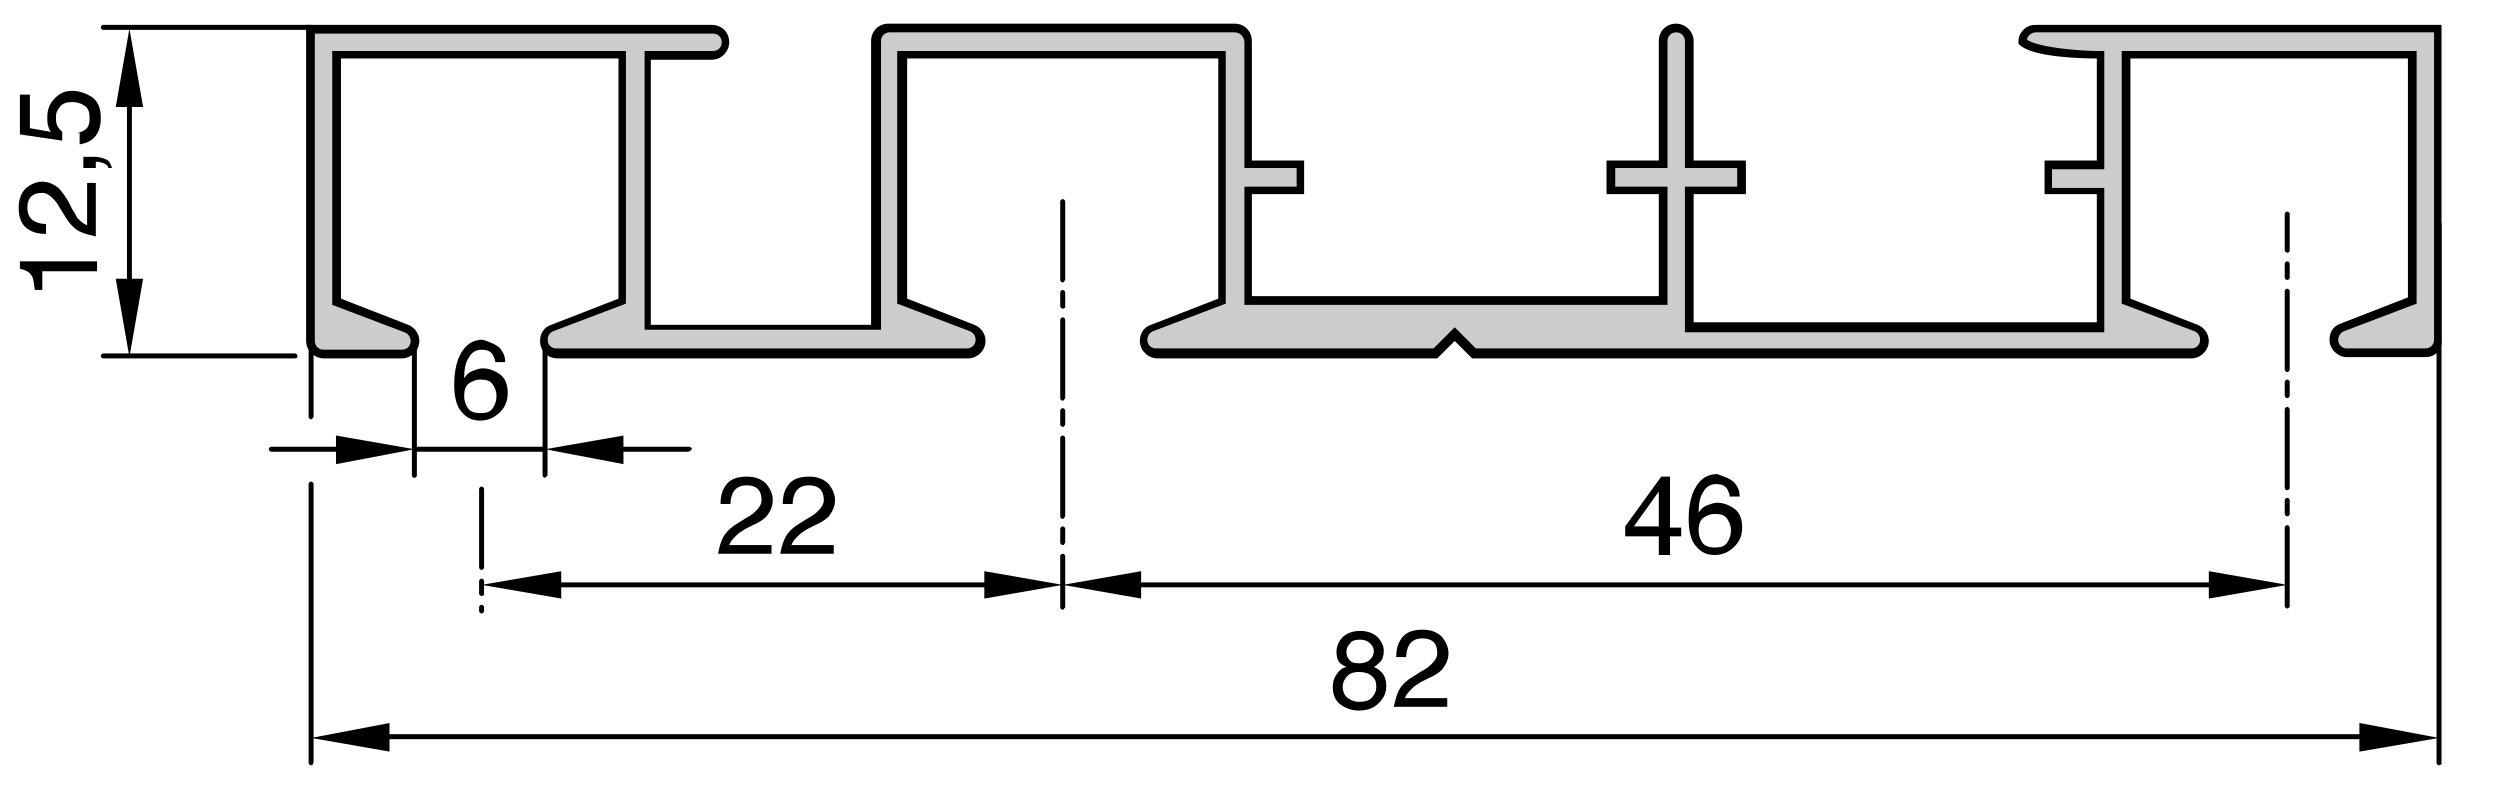 <?xml version="1.0" encoding="utf-8"?>
<!-- Generator: Adobe Illustrator 22.1.0, SVG Export Plug-In . SVG Version: 6.00 Build 0)  -->
<svg version="1.1" id="Ebene_1" xmlns="http://www.w3.org/2000/svg" xmlns:xlink="http://www.w3.org/1999/xlink" x="0px" y="0px"
	 viewBox="0 0 200.9 63.4" style="enable-background:new 0 0 200.9 63.4;" xml:space="preserve">
<style type="text/css">
	.st0{clip-path:url(#SVGID_2_);}
	.st1{fill:#CCCCCC;}
	.st2{clip-path:url(#SVGID_4_);}
	.st3{clip-path:url(#SVGID_6_);}
	.st4{clip-path:url(#SVGID_8_);}
</style>
<g>
	<g>
		<g>
			<defs>
				<rect id="SVGID_1_" width="200.9" height="63.4"/>
			</defs>
			<clipPath id="SVGID_2_">
				<use xlink:href="#SVGID_1_"  style="overflow:visible;"/>
			</clipPath>
			<g class="st0">
				<path class="st1" d="M162.6,3.3c0-0.6,0.5-1,1-1h32.3v25c0,0.6-0.5,1-1,1h-6.3c-0.6,0-1-0.5-1-1c0-0.4,0.3-0.8,0.7-1l5.6-2.2
					V4.4H171v19.8l5.6,2.2c0.4,0.2,0.7,0.5,0.7,1c0,0.6-0.5,1-1,1h-57.8l-1.5-1.5l-1.5,1.5H93c-0.6,0-1-0.5-1-1c0-0.4,0.3-0.8,0.7-1
					l5.6-2.2V4.4H72.5v19.8l5.6,2.2c0.4,0.2,0.7,0.5,0.7,1c0,0.6-0.5,1-1,1h-33c-0.6,0-1-0.5-1-1c0-0.4,0.3-0.8,0.7-1l5.6-2.2V4.4
					h-23v19.8l5.6,2.2c0.4,0.2,0.7,0.5,0.7,1c0,0.6-0.5,1-1,1h-6.3c-0.6,0-1-0.5-1-1v-25h32.3l0,0c0.6,0,1,0.5,1,1c0,0.6-0.5,1-1,1
					h-5.2v21.9h18.3v-23c0-0.6,0.5-1,1-1h27.8c0.6,0,1.1,0.5,1.1,1.1v9.9h4.2v2.1h-4.2v8.9h16.7h16.7v-8.9h-4.3v-2.1h4.2V3.4
					c0-0.6,0.5-1,1-1c0.6,0,1,0.5,1,1v9.9h4.2v2.1h-4.2v10.9h33.1v-11h-4.2v-2.1h4.2V4.3C168.9,4.4,163.7,4.4,162.6,3.3"/>
			</g>
		</g>
		<g>
			<defs>
				<rect id="SVGID_3_" width="200.9" height="63.4"/>
			</defs>
			<clipPath id="SVGID_4_">
				<use xlink:href="#SVGID_3_"  style="overflow:visible;"/>
			</clipPath>
			<g class="st2">
				<path d="M194.9,28.7h-6.3c-0.7,0-1.4-0.6-1.4-1.4c0-0.6,0.3-1.1,0.9-1.3l5.4-2.1V4.7h-22.3V24l5.4,2.1c0.5,0.2,0.9,0.7,0.9,1.3
					c0,0.7-0.6,1.4-1.4,1.4h-57.8l-1.4-1.4l-1.4,1.4H93c-0.7,0-1.4-0.6-1.4-1.4c0-0.6,0.3-1.1,0.9-1.3l5.4-2.1V4.7h-25V24l5.4,2.1
					c0.5,0.2,0.9,0.7,0.9,1.3c0,0.7-0.6,1.4-1.4,1.4h-33c-0.8,0-1.4-0.6-1.4-1.4c0-0.6,0.3-1.1,0.9-1.3l5.4-2.1V4.7H27.4V24l5.4,2.1
					c0.5,0.2,0.9,0.7,0.9,1.3c0,0.7-0.6,1.4-1.4,1.4H26c-0.7,0-1.4-0.6-1.4-1.4V2h32.6c0.8,0,1.4,0.6,1.4,1.4c0,0.7-0.6,1.4-1.4,1.4
					h-4.9v21.3H70V3.3c0-0.8,0.6-1.4,1.4-1.4h27.8c0.8,0,1.4,0.6,1.4,1.4v9.6h4.2v2.7h-4.2v8.2h32.7v-8.2h-4.2v-2.7h4.2V3.3
					c0-0.8,0.6-1.4,1.4-1.4c0.7,0,1.4,0.6,1.4,1.4v9.6h4.2v2.7h-4.2v10.3h32.4V15.6h-4.2v-2.7h4.2V4.7c-1.2,0-5.2-0.1-6.2-1.1
					l-0.1-0.1V3.4c0-0.4,0.1-0.7,0.4-1c0.3-0.3,0.6-0.4,1-0.4l0,0h32.6v25.3C196.3,28.1,195.7,28.7,194.9,28.7z M170.6,4.1h23.6
					v20.3l-5.8,2.2c-0.3,0.1-0.5,0.4-0.5,0.7c0,0.4,0.3,0.7,0.7,0.7h6.3c0.4,0,0.7-0.3,0.7-0.7V2.6h-32l0,0c-0.2,0-0.4,0.1-0.5,0.2
					s-0.2,0.2-0.2,0.4c0.9,0.6,4,0.9,5.9,0.9h0.3v9.5h-4.2v1.5h4.2v11.6h-33.7V15h4.2v-1.5h-4.2V3.3c0-0.4-0.3-0.7-0.7-0.7
					S134,2.9,134,3.3v10.2h-4.2V15h4.2v9.5h-34V15h4.2v-1.5H100V3.4c0-0.4-0.3-0.8-0.8-0.8H71.5c-0.4,0-0.7,0.3-0.7,0.7v23.2h-19
					V4.1h5.5c0.4,0,0.7-0.3,0.7-0.7c0-0.4-0.3-0.7-0.7-0.7h-32v24.7c0,0.4,0.3,0.7,0.7,0.7h6.3c0.4,0,0.7-0.3,0.7-0.7
					c0-0.3-0.2-0.6-0.5-0.7l-5.8-2.2V4.1h23.6v20.3l-5.8,2.2C44.2,26.7,44,27,44,27.3c0,0.4,0.3,0.7,0.7,0.7h33
					c0.4,0,0.7-0.3,0.7-0.7c0-0.3-0.2-0.6-0.5-0.7l-5.8-2.2V4.1h26.4v20.3l-5.8,2.2c-0.3,0.1-0.5,0.4-0.5,0.7c0,0.4,0.3,0.7,0.7,0.7
					h22.3l1.7-1.7l1.7,1.7h57.5c0.4,0,0.7-0.3,0.7-0.7c0-0.3-0.2-0.6-0.5-0.7l-5.8-2.2V4.1H170.6z"/>
			</g>
		</g>
	</g>
	<g>
		<path d="M25,2.4H8.3c-0.1,0-0.2-0.1-0.2-0.2S8.2,2,8.3,2H25c0.1,0,0.2,0.1,0.2,0.2C25.1,2.4,25.1,2.4,25,2.4z"/>
	</g>
	<g>
		<polygon points="9.3,8.6 11.5,8.6 10.4,2.3 		"/>
	</g>
	<g>
		<polygon points="9.3,22.4 10.4,28.7 11.5,22.4 		"/>
	</g>
	<g>
		<path d="M23.7,28.8H8.3c-0.1,0-0.2-0.1-0.2-0.2s0.1-0.2,0.2-0.2h15.4c0.1,0,0.2,0.1,0.2,0.2C23.9,28.8,23.8,28.8,23.7,28.8z
			 M10.4,23.1c-0.1,0-0.2-0.1-0.2-0.2v-15c0-0.1,0.1-0.2,0.2-0.2c0.1,0,0.2,0.1,0.2,0.2v15C10.6,23.1,10.5,23.1,10.4,23.1z"/>
	</g>
	<g>
		<g>
			<defs>
				<rect id="SVGID_5_" width="200.9" height="63.4"/>
			</defs>
			<clipPath id="SVGID_6_">
				<use xlink:href="#SVGID_5_"  style="overflow:visible;"/>
			</clipPath>
			<g class="st3">
				<path d="M3.4,23.3H2.8c-0.1-0.6-0.1-1-0.3-1.2c-0.1-0.2-0.4-0.4-0.9-0.5V21h6.2v0.8H3.4V23.3z"/>
				<path d="M6.4,18.6C6,18.4,5.6,18,5.3,17.5l-0.5-0.8c-0.2-0.4-0.4-0.6-0.6-0.8c-0.2-0.2-0.5-0.4-0.8-0.4c-0.4,0-0.7,0.1-0.9,0.3
					c-0.2,0.2-0.3,0.5-0.3,0.9c0,0.5,0.2,0.9,0.6,1.1C3,17.9,3.3,18,3.7,18v0.8c-0.5,0-1-0.1-1.3-0.3c-0.6-0.3-0.9-0.9-0.9-1.8
					c0-0.7,0.2-1.2,0.6-1.6c0.4-0.3,0.8-0.5,1.3-0.5s0.9,0.2,1.3,0.5c0.2,0.2,0.5,0.6,0.8,1.1l0.3,0.6c0.2,0.3,0.3,0.5,0.4,0.7
					C6.5,17.8,6.7,18,7,18.1v-3.4h0.7V19C7.3,18.9,6.8,18.8,6.4,18.6z"/>
				<path d="M8.7,13.5c0-0.2-0.2-0.3-0.4-0.4C8.2,13.1,8,13,7.9,13c0,0,0,0-0.1,0c0,0,0,0-0.1,0v0.5h-1v-0.9h0.9
					c0.3,0,0.7,0.1,0.9,0.2c0.3,0.1,0.4,0.4,0.5,0.7C9,13.5,8.7,13.5,8.7,13.5z"/>
				<path d="M6.2,10.7c0.4-0.1,0.8-0.3,0.9-0.6c0.1-0.2,0.1-0.4,0.1-0.6c0-0.5-0.1-0.8-0.4-1s-0.6-0.3-1-0.3S5,8.3,4.8,8.6
					S4.5,9,4.5,9.4c0,0.3,0,0.5,0.1,0.7c0.1,0.2,0.3,0.4,0.4,0.5v0.7l-3.4-0.5V7.6h0.8v2.7l1.7,0.3c-0.1-0.1-0.2-0.3-0.2-0.4
					C3.8,10,3.8,9.7,3.8,9.4c0-0.6,0.2-1.1,0.6-1.5s0.8-0.6,1.4-0.6s1.1,0.2,1.6,0.5c0.5,0.4,0.7,0.9,0.7,1.7c0,0.5-0.1,1-0.4,1.4
					S7,11.5,6.4,11.6v-0.9H6.2z"/>
			</g>
		</g>
	</g>
	<g>
		<path d="M43.8,38.4c-0.1,0-0.2-0.1-0.2-0.2V27.3c0-0.1,0.1-0.2,0.2-0.2s0.2,0.1,0.2,0.2v10.9C43.9,38.3,43.8,38.4,43.8,38.4z
			 M33.3,38.4c-0.1,0-0.2-0.1-0.2-0.2V27.3c0-0.1,0.1-0.2,0.2-0.2s0.2,0.1,0.2,0.2v10.9C33.5,38.3,33.4,38.4,33.3,38.4z"/>
	</g>
	<g>
		<path d="M40.2,28c0.3,0.4,0.4,0.7,0.4,1.1h-0.8c0-0.2-0.1-0.4-0.2-0.6c-0.2-0.3-0.5-0.4-0.9-0.4s-0.8,0.2-1,0.6
			c-0.3,0.4-0.4,1-0.4,1.7c0.2-0.3,0.4-0.5,0.7-0.6s0.5-0.2,0.8-0.2c0.5,0,1,0.2,1.4,0.5s0.6,0.8,0.6,1.5c0,0.6-0.2,1.1-0.6,1.5
			c-0.4,0.4-0.9,0.7-1.6,0.7c-0.6,0-1.1-0.2-1.5-0.7c-0.4-0.4-0.6-1.2-0.6-2.2c0-0.8,0.1-1.4,0.3-2c0.4-1,1-1.6,2-1.6
			C39.4,27.5,39.9,27.7,40.2,28z M39.6,32.8c0.2-0.3,0.3-0.6,0.3-1c0-0.3-0.1-0.6-0.3-0.9s-0.5-0.4-1-0.4c-0.3,0-0.6,0.1-0.9,0.3
			c-0.3,0.2-0.4,0.6-0.4,1s0.1,0.7,0.3,1s0.6,0.4,1,0.4C39.1,33.2,39.4,33.1,39.6,32.8z"/>
	</g>
	<g>
		<polygon points="27,37.3 33.3,36.1 27,35 		"/>
	</g>
	<g>
		<path d="M28.1,36.3h-6.3c-0.1,0-0.2-0.1-0.2-0.2s0.1-0.2,0.2-0.2h6.3c0.1,0,0.2,0.1,0.2,0.2C28.2,36.2,28.2,36.3,28.1,36.3z"/>
	</g>
	<g>
		<polygon points="43.8,36.1 50.1,37.3 50.1,35 		"/>
	</g>
	<g>
		<path d="M55.3,36.3h-5.8c-0.1,0-0.2-0.1-0.2-0.2s0.1-0.2,0.2-0.2h5.9c0.1,0,0.2,0.1,0.2,0.2C55.5,36.2,55.4,36.3,55.3,36.3z
			 M43.8,36.3H33.3c-0.1,0-0.2-0.1-0.2-0.2s0.1-0.2,0.2-0.2h10.4c0.1,0,0.2,0.1,0.2,0.2C43.9,36.2,43.8,36.3,43.8,36.3z M25,33.7
			c-0.1,0-0.2-0.1-0.2-0.2v-6.2c0-0.1,0.1-0.2,0.2-0.2s0.2,0.1,0.2,0.2v6.2C25.1,33.6,25.1,33.7,25,33.7z"/>
	</g>
	<g>
		<g>
			<defs>
				<rect id="SVGID_7_" width="200.9" height="63.4"/>
			</defs>
			<clipPath id="SVGID_8_">
				<use xlink:href="#SVGID_7_"  style="overflow:visible;"/>
			</clipPath>
			<g class="st4">
				<path d="M107.7,53.3c-0.2-0.2-0.3-0.5-0.3-0.9c0-0.5,0.2-0.9,0.5-1.2c0.3-0.3,0.8-0.5,1.4-0.5s1.1,0.2,1.4,0.5s0.5,0.7,0.5,1.1
					s-0.1,0.7-0.3,0.9c-0.1,0.1-0.3,0.3-0.5,0.4c0.3,0.1,0.5,0.3,0.6,0.4c0.3,0.3,0.4,0.7,0.4,1.1c0,0.6-0.2,1-0.6,1.4
					c-0.4,0.4-0.9,0.6-1.6,0.6c-0.6,0-1.1-0.2-1.5-0.5s-0.6-0.8-0.6-1.4c0-0.4,0.1-0.7,0.3-1s0.4-0.5,0.8-0.6
					C108,53.5,107.8,53.4,107.7,53.3z M110.2,56.1c0.2-0.2,0.4-0.5,0.4-0.9s-0.1-0.7-0.4-0.9c-0.2-0.2-0.6-0.3-1-0.3
					s-0.7,0.1-0.9,0.3c-0.2,0.2-0.4,0.5-0.4,0.9c0,0.3,0.1,0.6,0.3,0.8c0.2,0.2,0.6,0.4,1,0.4C109.7,56.4,110,56.3,110.2,56.1z
					 M110.1,53c0.2-0.2,0.3-0.4,0.3-0.7c0-0.2-0.1-0.4-0.3-0.6c-0.2-0.2-0.5-0.3-0.8-0.3c-0.4,0-0.7,0.1-0.8,0.3
					c-0.2,0.2-0.3,0.4-0.3,0.7c0,0.3,0.1,0.5,0.3,0.7c0.2,0.2,0.5,0.2,0.8,0.2S109.9,53.2,110.1,53z"/>
				<path d="M112.4,55.5c0.2-0.4,0.6-0.8,1.1-1.1l0.8-0.5c0.4-0.2,0.6-0.4,0.8-0.6c0.2-0.2,0.4-0.5,0.4-0.8c0-0.4-0.1-0.7-0.3-0.9
					c-0.2-0.2-0.5-0.3-0.9-0.3c-0.5,0-0.9,0.2-1.1,0.6c-0.1,0.2-0.2,0.5-0.2,0.9h-0.8c0-0.5,0.1-1,0.3-1.3c0.3-0.6,0.9-0.9,1.8-0.9
					c0.7,0,1.2,0.2,1.6,0.6c0.3,0.4,0.5,0.8,0.5,1.3s-0.2,0.9-0.5,1.3c-0.2,0.2-0.6,0.5-1.1,0.7l-0.6,0.3c-0.3,0.2-0.5,0.3-0.7,0.5
					c-0.3,0.3-0.5,0.5-0.6,0.8h3.4v0.7H112C112.1,56.4,112.2,55.9,112.4,55.5z"/>
			</g>
		</g>
	</g>
	<g>
		<path d="M133.3,44.6v-1.5h-2.7v-0.8l2.9-4h0.7v4.1h0.9v0.7h-0.9v1.5C134.2,44.6,133.3,44.6,133.3,44.6z M133.3,42.3v-2.8l-2,2.8
			H133.3z"/>
		<path d="M139.4,38.8c0.3,0.4,0.4,0.7,0.4,1.1H139c0-0.2-0.1-0.4-0.2-0.6c-0.2-0.3-0.5-0.4-0.9-0.4s-0.8,0.2-1,0.6
			c-0.3,0.4-0.4,1-0.4,1.7c0.2-0.3,0.4-0.5,0.7-0.6s0.5-0.2,0.8-0.2c0.5,0,1,0.2,1.4,0.5s0.6,0.8,0.6,1.5c0,0.6-0.2,1.1-0.6,1.5
			c-0.4,0.4-0.9,0.7-1.6,0.7c-0.6,0-1.1-0.2-1.5-0.7c-0.4-0.4-0.6-1.2-0.6-2.2c0-0.8,0.1-1.4,0.3-2c0.4-1,1-1.6,2-1.6
			C138.6,38.3,139.1,38.5,139.4,38.8z M138.8,43.6c0.2-0.3,0.3-0.6,0.3-1c0-0.3-0.1-0.6-0.3-0.9s-0.5-0.4-1-0.4
			c-0.3,0-0.6,0.1-0.9,0.3c-0.3,0.2-0.4,0.6-0.4,1s0.1,0.7,0.3,1s0.6,0.4,1,0.4C138.3,44,138.6,43.9,138.8,43.6z"/>
	</g>
	<g>
		<polygon points="25,59.3 31.3,60.4 31.3,58.1 		"/>
	</g>
	<g>
		<polygon points="189.6,60.4 196,59.3 189.6,58.1 		"/>
	</g>
	<g>
		<path d="M196,61.5c-0.1,0-0.2-0.1-0.2-0.2V18c0-0.1,0.1-0.2,0.2-0.2c0.1,0,0.2,0.1,0.2,0.2v43.4C196.1,61.5,196,61.5,196,61.5z
			 M190.3,59.4H30.7c-0.1,0-0.2-0.1-0.2-0.2c0-0.1,0.1-0.2,0.2-0.2h159.6c0.1,0,0.2,0.1,0.2,0.2C190.4,59.3,190.3,59.4,190.3,59.4z"
			/>
	</g>
	<g>
		<path d="M85.4,49c-0.1,0-0.2-0.1-0.2-0.2v-4.1c0-0.1,0.1-0.2,0.2-0.2s0.2,0.1,0.2,0.2v4.1C85.5,48.9,85.5,49,85.4,49z M183.8,48.9
			c-0.1,0-0.2-0.1-0.2-0.2v-6.3c0-0.1,0.1-0.2,0.2-0.2c0.1,0,0.2,0.1,0.2,0.2v6.3C184,48.8,183.9,48.9,183.8,48.9z M85.4,43.8
			c-0.1,0-0.2-0.1-0.2-0.2v-1.1c0-0.1,0.1-0.2,0.2-0.2s0.2,0.1,0.2,0.2v1.1C85.5,43.8,85.5,43.8,85.4,43.8z M85.4,41.7
			c-0.1,0-0.2-0.1-0.2-0.2v-6.3c0-0.1,0.1-0.2,0.2-0.2s0.2,0.1,0.2,0.2v6.3C85.5,41.6,85.5,41.7,85.4,41.7z M183.8,41.5
			c-0.1,0-0.2-0.1-0.2-0.2v-1.1c0-0.1,0.1-0.2,0.2-0.2c0.1,0,0.2,0.1,0.2,0.2v1.1C184,41.4,183.9,41.5,183.8,41.5z M183.8,39.4
			c-0.1,0-0.2-0.1-0.2-0.2v-6.3c0-0.1,0.1-0.2,0.2-0.2c0.1,0,0.2,0.1,0.2,0.2v6.3C184,39.3,183.9,39.4,183.8,39.4z M85.4,34.3
			c-0.1,0-0.2-0.1-0.2-0.2V33c0-0.1,0.1-0.2,0.2-0.2s0.2,0.1,0.2,0.2v1.1C85.5,34.3,85.5,34.3,85.4,34.3z M85.4,32.2
			c-0.1,0-0.2-0.1-0.2-0.2v-6.3c0-0.1,0.1-0.2,0.2-0.2s0.2,0.1,0.2,0.2V32C85.5,32.1,85.5,32.2,85.4,32.2z M183.8,32
			c-0.1,0-0.2-0.1-0.2-0.2v-1.1c0-0.1,0.1-0.2,0.2-0.2c0.1,0,0.2,0.1,0.2,0.2v1.1C184,31.9,183.9,32,183.8,32z M183.8,29.9
			c-0.1,0-0.2-0.1-0.2-0.2v-6.3c0-0.1,0.1-0.2,0.2-0.2c0.1,0,0.2,0.1,0.2,0.2v6.3C184,29.8,183.9,29.9,183.8,29.9z M85.4,24.8
			c-0.1,0-0.2-0.1-0.2-0.2v-1.1c0-0.1,0.1-0.2,0.2-0.2s0.2,0.1,0.2,0.2v1.2C85.5,24.8,85.5,24.8,85.4,24.8z M85.4,22.7
			c-0.1,0-0.2-0.1-0.2-0.2v-6.3c0-0.1,0.1-0.2,0.2-0.2s0.2,0.1,0.2,0.2v6.3C85.5,22.6,85.5,22.7,85.4,22.7z M183.8,22.5
			c-0.1,0-0.2-0.1-0.2-0.2v-1.1c0-0.1,0.1-0.2,0.2-0.2c0.1,0,0.2,0.1,0.2,0.2v1.1C184,22.4,183.9,22.5,183.8,22.5z M183.8,20.3
			c-0.1,0-0.2-0.1-0.2-0.2v-2.9c0-0.1,0.1-0.2,0.2-0.2c0.1,0,0.2,0.1,0.2,0.2v2.9C184,20.3,183.9,20.3,183.8,20.3z"/>
	</g>
	<g>
		<polygon points="38.7,47 45.1,48.1 45.1,45.9 		"/>
	</g>
	<g>
		<polygon points="79.1,48.1 85.4,47 79.1,45.9 		"/>
	</g>
	<g>
		<path d="M79.7,47.2H44.4c-0.1,0-0.2-0.1-0.2-0.2s0.1-0.2,0.2-0.2h35.3c0.1,0,0.2,0.1,0.2,0.2C79.8,47.1,79.8,47.2,79.7,47.2z"/>
	</g>
	<g>
		<polygon points="85.4,47 91.7,48.1 91.7,45.9 		"/>
	</g>
	<g>
		<polygon points="177.5,48.1 183.8,47 177.5,45.9 		"/>
	</g>
	<g>
		<path d="M178.1,47.2h-87c-0.1,0-0.2-0.1-0.2-0.2s0.1-0.2,0.2-0.2h87c0.1,0,0.2,0.1,0.2,0.2S178.2,47.2,178.1,47.2z"/>
	</g>
	<g>
		<path d="M58.1,43.2c0.2-0.4,0.6-0.8,1.1-1.1l0.8-0.5c0.4-0.2,0.6-0.4,0.8-0.6s0.4-0.5,0.4-0.8c0-0.4-0.1-0.7-0.3-0.9
			C60.7,39.1,60.4,39,60,39c-0.5,0-0.9,0.2-1.1,0.6c-0.1,0.2-0.2,0.5-0.2,0.9h-0.8c0-0.5,0.1-1,0.3-1.3c0.3-0.6,0.9-0.9,1.8-0.9
			c0.7,0,1.2,0.2,1.6,0.6c0.3,0.4,0.5,0.8,0.5,1.3s-0.2,0.9-0.5,1.3c-0.2,0.2-0.6,0.5-1.1,0.7l-0.6,0.3c-0.3,0.2-0.5,0.3-0.7,0.5
			c-0.3,0.3-0.5,0.5-0.6,0.8H62v0.7h-4.3C57.8,44,57.9,43.6,58.1,43.2z"/>
		<path d="M63.1,43.2c0.2-0.4,0.6-0.8,1.1-1.1l0.8-0.5c0.4-0.2,0.6-0.4,0.8-0.6c0.2-0.2,0.4-0.5,0.4-0.8c0-0.4-0.1-0.7-0.3-0.9
			C65.7,39.1,65.4,39,65,39c-0.5,0-0.9,0.2-1.1,0.6c-0.1,0.2-0.2,0.5-0.2,0.9h-0.8c0-0.5,0.1-1,0.3-1.3c0.3-0.6,0.9-0.9,1.8-0.9
			c0.7,0,1.2,0.2,1.6,0.6c0.3,0.4,0.5,0.8,0.5,1.3s-0.2,0.9-0.5,1.3c-0.2,0.2-0.6,0.5-1.1,0.7l-0.6,0.3c-0.3,0.2-0.5,0.3-0.7,0.5
			c-0.3,0.3-0.5,0.5-0.6,0.8H67v0.7h-4.3C62.8,44,62.9,43.6,63.1,43.2z"/>
	</g>
	<g>
		<path d="M38.7,49.3c-0.1,0-0.2-0.1-0.2-0.2v-0.3c0-0.1,0.1-0.2,0.2-0.2c0.1,0,0.2,0.1,0.2,0.2v0.3C38.9,49.2,38.8,49.3,38.7,49.3z
			 M38.7,47.9c-0.1,0-0.2-0.1-0.2-0.2v-1c0-0.1,0.1-0.2,0.2-0.2c0.1,0,0.2,0.1,0.2,0.2v1.1C38.9,47.8,38.8,47.9,38.7,47.9z
			 M38.7,45.8c-0.1,0-0.2-0.1-0.2-0.2v-6.3c0-0.1,0.1-0.2,0.2-0.2c0.1,0,0.2,0.1,0.2,0.2v6.3C38.9,45.7,38.8,45.8,38.7,45.8z"/>
	</g>
	<g>
		<path d="M25,61.5c-0.1,0-0.2-0.1-0.2-0.2V38.9c0-0.1,0.1-0.2,0.2-0.2s0.2,0.1,0.2,0.2v22.4C25.1,61.5,25.1,61.5,25,61.5z"/>
	</g>
</g>
</svg>
